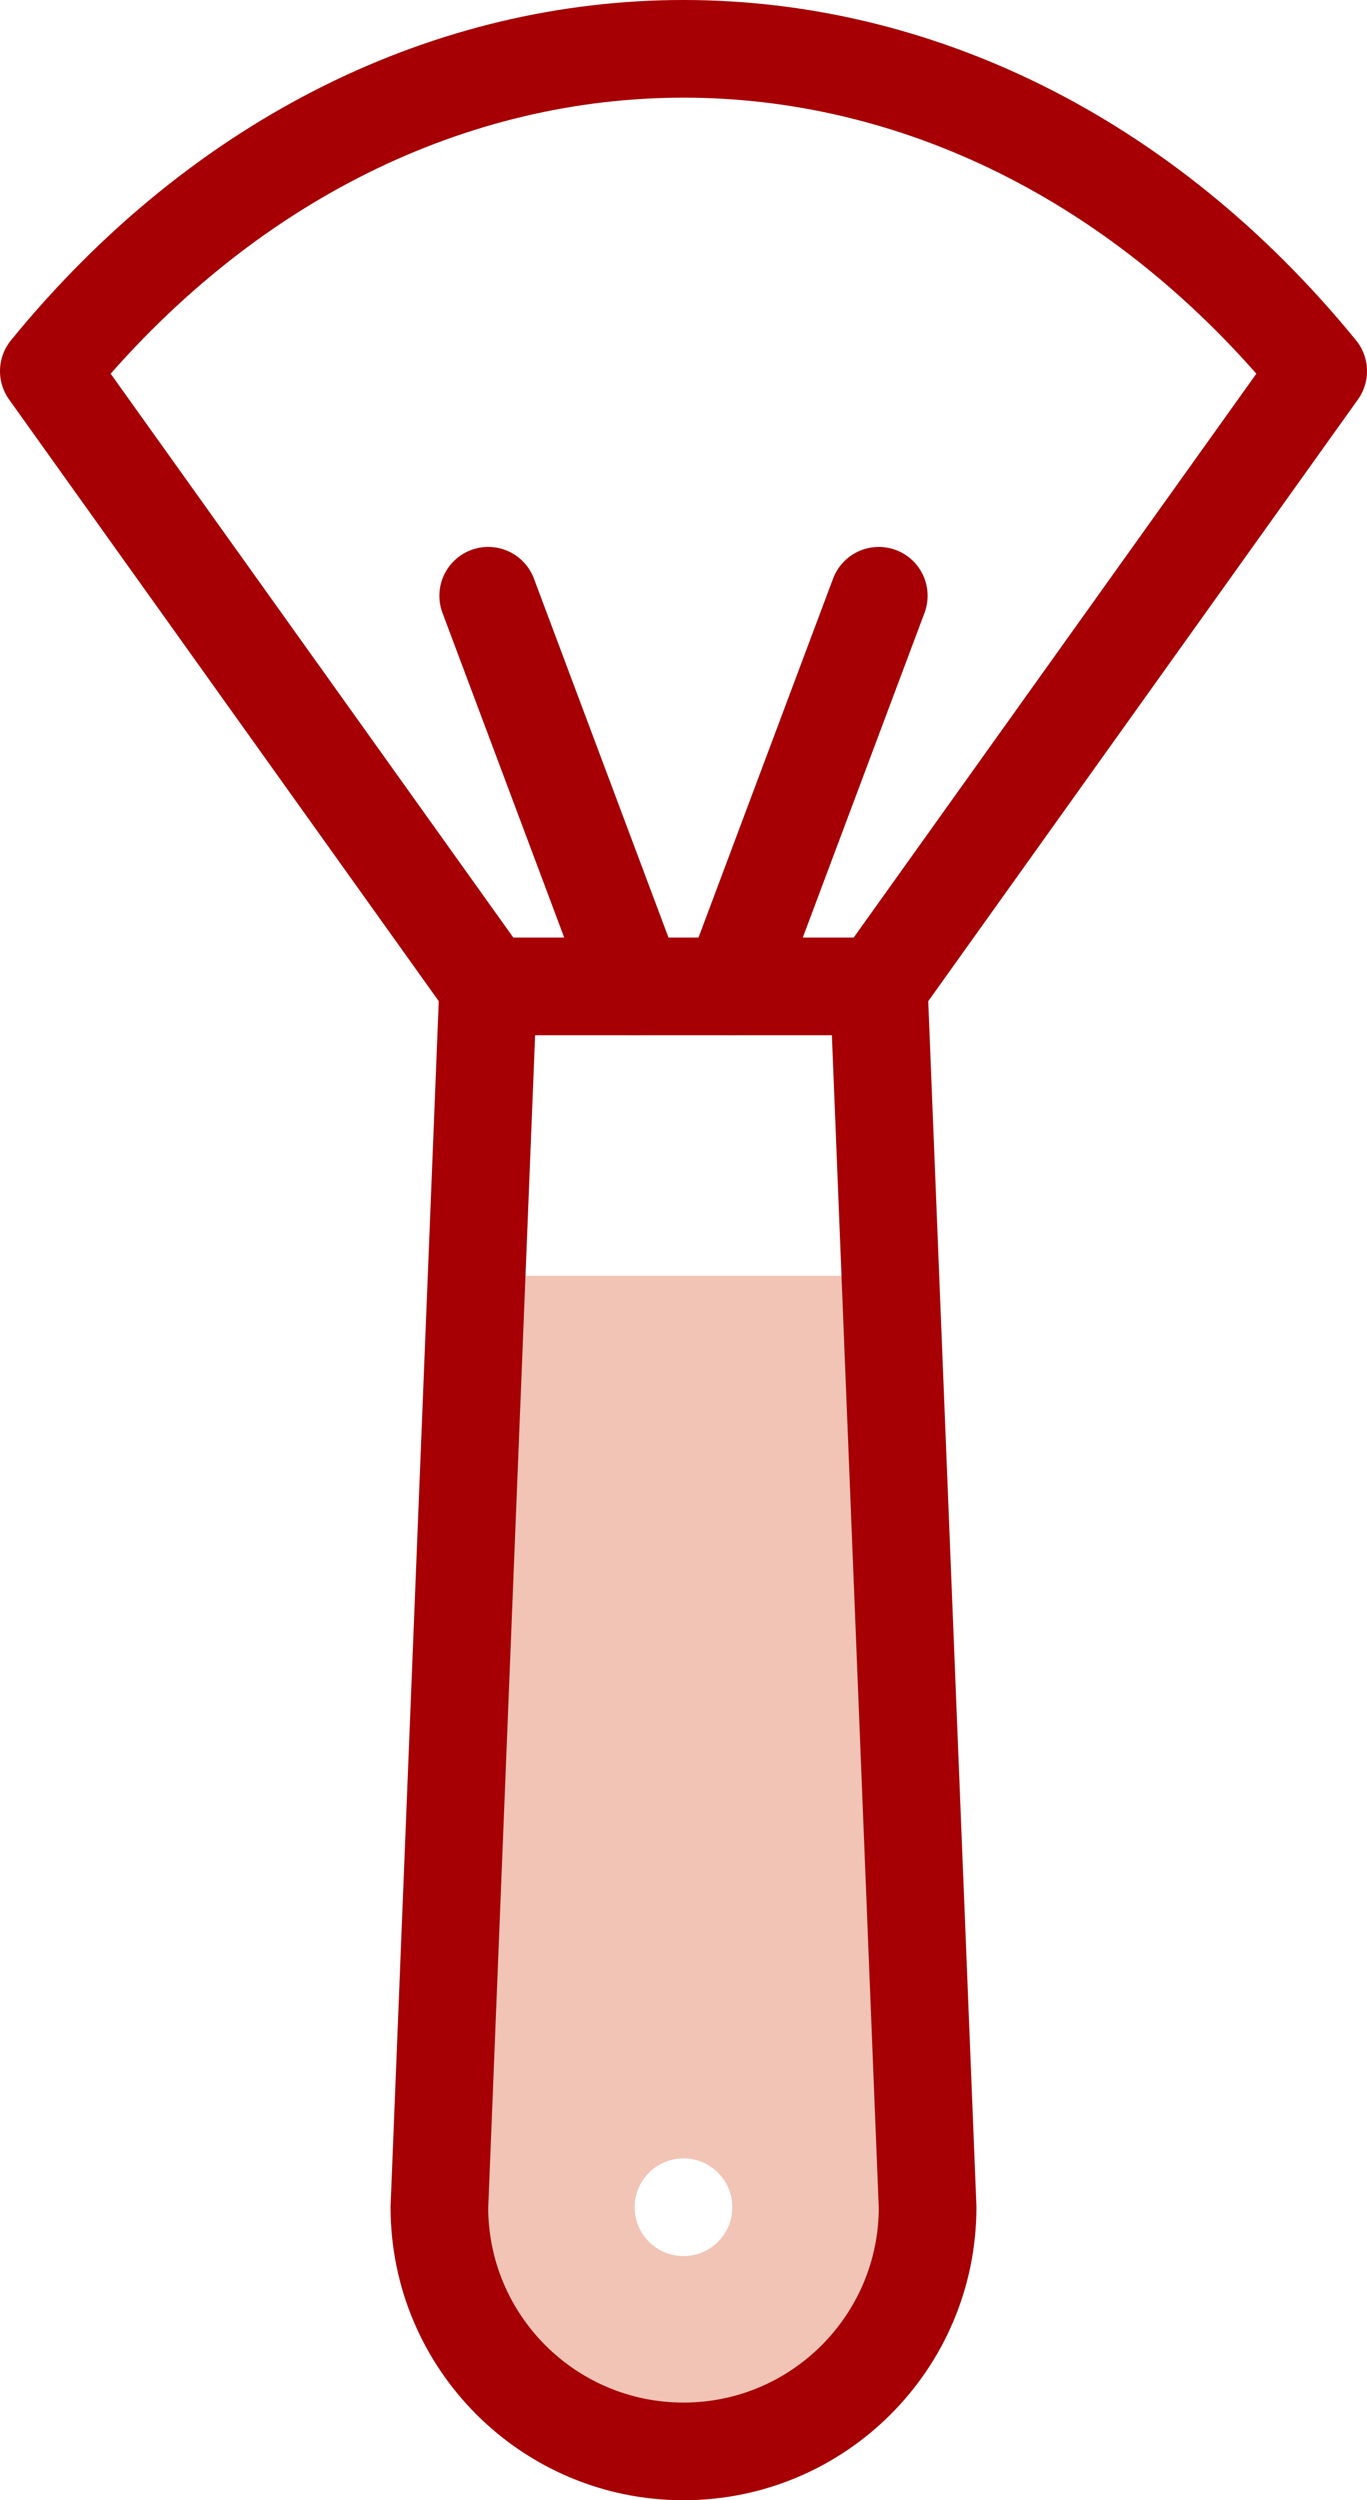 <svg xmlns="http://www.w3.org/2000/svg" id="Layer_2" data-name="Layer 2" viewBox="0 0 280 512"><defs><style>      .cls-1 {        fill: none;        stroke: #a60004;        stroke-linecap: round;        stroke-linejoin: round;        stroke-width: 20px;      }      .cls-2 {        fill: #f2c4b6;      }    </style></defs><g id="dise&#xF1;o"><g><path class="cls-2" d="M90,451.26c0,27.61,22.39,50,50,50s50-22.39,50-50l-7.6-190h-84.8l-7.6,190ZM140,462c-5.52,0-10-4.48-10-10s4.48-10,10-10,10,4.48,10,10-4.48,10-10,10Z"></path><path class="cls-1" d="M140,502h0c-27.61,0-50-22.39-50-50h0l10-250h80l10,250h0c0,27.61-22.39,50-50,50Z"></path><line class="cls-1" x1="130" y1="202" x2="100" y2="122"></line><line class="cls-1" x1="150" y1="202" x2="180" y2="122"></line><path class="cls-1" d="M100,202L10,76c71.86-88,188.15-88,260,0l-90,126"></path></g></g></svg>